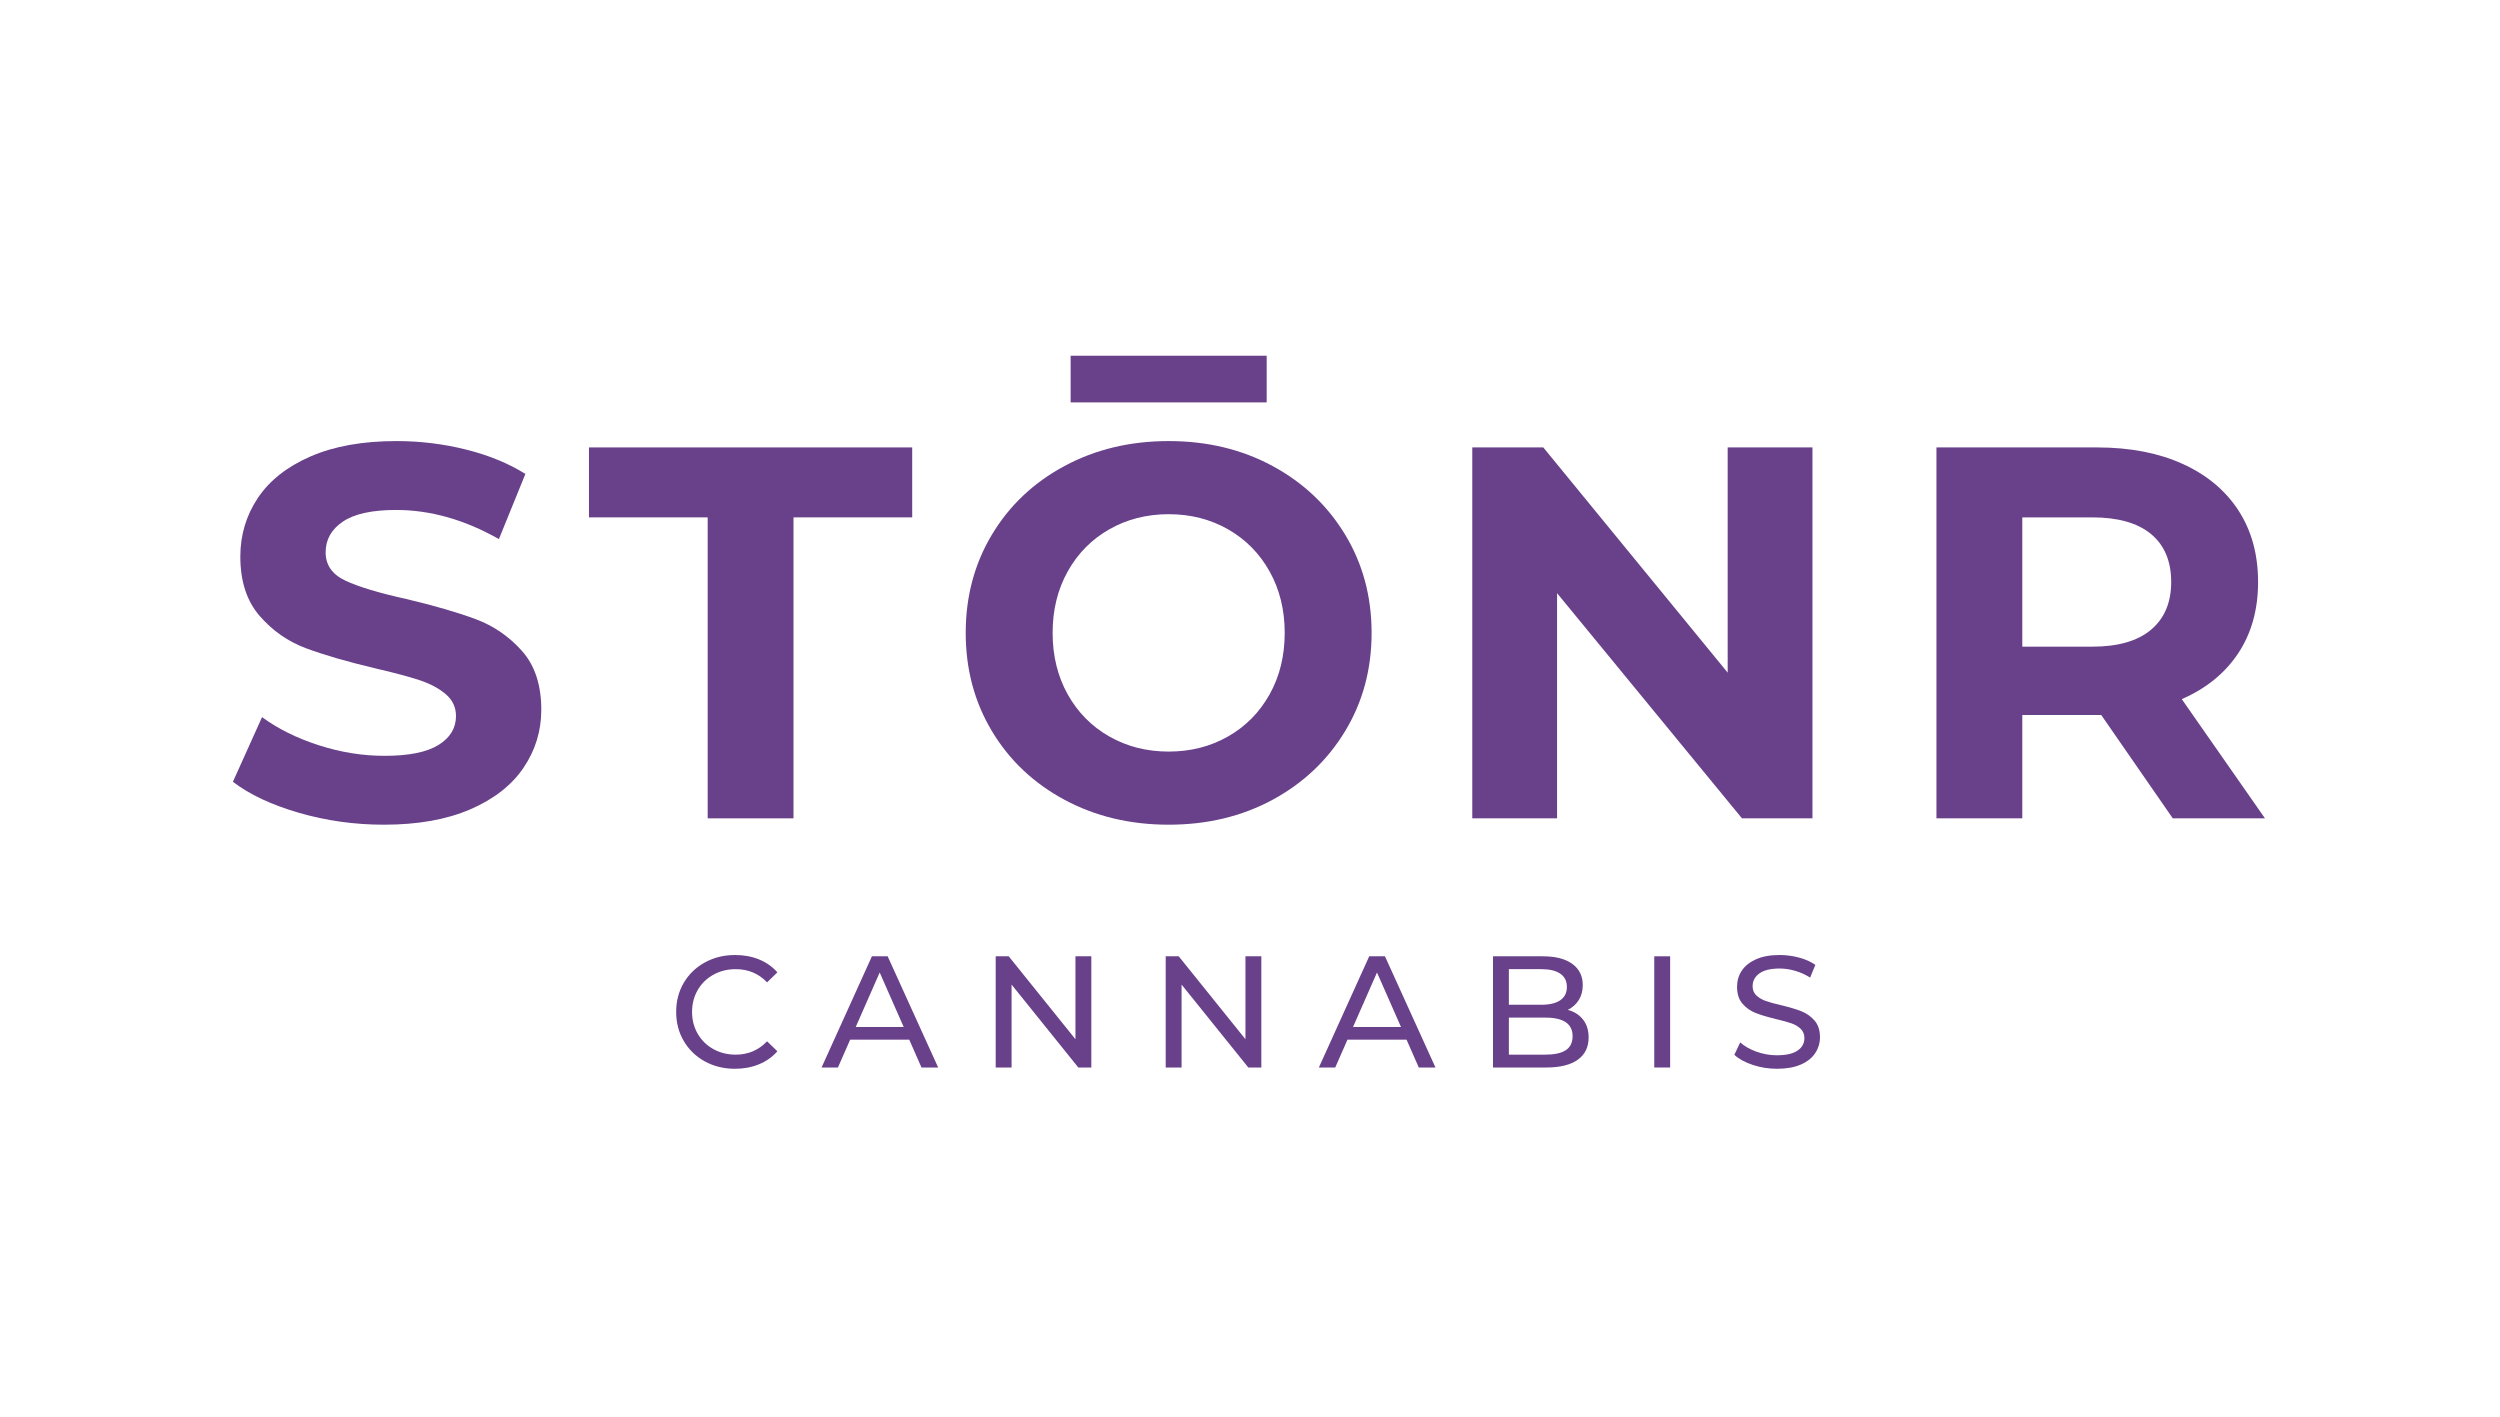 <?xml version="1.0" encoding="UTF-8"?> <svg xmlns="http://www.w3.org/2000/svg" xmlns:xlink="http://www.w3.org/1999/xlink" width="3000" zoomAndPan="magnify" viewBox="0 0 2250 1275" height="1700" preserveAspectRatio="xMidYMid meet" version="1.0"><defs><g></g></defs><g fill="#69418b" fill-opacity="1"><g transform="translate(196.261, 736.512)"><g><path d="M 149.266 5.719 C 122.879 5.719 97.363 2.145 72.719 -5 C 48.082 -12.156 28.297 -21.457 13.359 -32.906 L 39.578 -91.094 C 53.891 -80.594 70.898 -72.16 90.609 -65.797 C 110.316 -59.441 130.031 -56.266 149.75 -56.266 C 171.688 -56.266 187.898 -59.523 198.391 -66.047 C 208.879 -72.566 214.125 -81.234 214.125 -92.047 C 214.125 -99.992 211.023 -106.586 204.828 -111.828 C 198.629 -117.078 190.68 -121.289 180.984 -124.469 C 171.285 -127.645 158.172 -131.141 141.641 -134.953 C 116.203 -140.992 95.375 -147.035 79.156 -153.078 C 62.945 -159.117 49.039 -168.816 37.438 -182.172 C 25.832 -195.523 20.031 -213.328 20.031 -235.578 C 20.031 -254.973 25.273 -272.539 35.766 -288.281 C 46.254 -304.02 62.07 -316.5 83.219 -325.719 C 104.363 -334.938 130.195 -339.547 160.719 -339.547 C 182.008 -339.547 202.828 -337 223.172 -331.906 C 243.523 -326.82 261.332 -319.516 276.594 -309.984 L 252.75 -251.328 C 221.914 -268.805 191.078 -277.547 160.234 -277.547 C 138.617 -277.547 122.645 -274.047 112.312 -267.047 C 101.977 -260.055 96.812 -250.844 96.812 -239.406 C 96.812 -227.957 102.77 -219.453 114.688 -213.891 C 126.613 -208.328 144.816 -202.844 169.297 -197.438 C 194.734 -191.395 215.555 -185.352 231.766 -179.312 C 247.984 -173.27 261.895 -163.727 273.5 -150.688 C 285.102 -137.656 290.906 -120.016 290.906 -97.766 C 290.906 -78.691 285.578 -61.285 274.922 -45.547 C 264.273 -29.805 248.301 -17.328 227 -8.109 C 205.695 1.109 179.785 5.719 149.266 5.719 Z M 149.266 5.719 "></path></g></g></g><g fill="#69418b" fill-opacity="1"><g transform="translate(528.174, 736.512)"><g><path d="M 108.734 -270.875 L 1.906 -270.875 L 1.906 -333.828 L 292.812 -333.828 L 292.812 -270.875 L 185.984 -270.875 L 185.984 0 L 108.734 0 Z M 108.734 -270.875 "></path></g></g></g><g fill="#69418b" fill-opacity="1"><g transform="translate(850.55, 736.512)"><g><path d="M 201.25 5.719 C 166.594 5.719 135.352 -1.75 107.531 -16.688 C 79.719 -31.633 57.941 -52.223 42.203 -78.453 C 26.461 -104.68 18.594 -134.164 18.594 -166.906 C 18.594 -199.656 26.461 -229.145 42.203 -255.375 C 57.941 -281.602 79.719 -302.188 107.531 -317.125 C 135.352 -332.07 166.594 -339.547 201.25 -339.547 C 235.906 -339.547 267.062 -332.07 294.719 -317.125 C 322.375 -302.188 344.148 -281.602 360.047 -255.375 C 375.941 -229.145 383.891 -199.656 383.891 -166.906 C 383.891 -134.164 375.941 -104.68 360.047 -78.453 C 344.148 -52.223 322.375 -31.633 294.719 -16.688 C 267.062 -1.75 235.906 5.719 201.25 5.719 Z M 201.25 -60.094 C 220.957 -60.094 238.758 -64.617 254.656 -73.672 C 270.551 -82.734 283.031 -95.367 292.094 -111.578 C 301.156 -127.797 305.688 -146.238 305.688 -166.906 C 305.688 -187.57 301.156 -206.008 292.094 -222.219 C 283.031 -238.438 270.551 -251.078 254.656 -260.141 C 238.758 -269.203 220.957 -273.734 201.25 -273.734 C 181.539 -273.734 163.734 -269.203 147.828 -260.141 C 131.93 -251.078 119.453 -238.438 110.391 -222.219 C 101.336 -206.008 96.812 -187.57 96.812 -166.906 C 96.812 -146.238 101.336 -127.797 110.391 -111.578 C 119.453 -95.367 131.93 -82.734 147.828 -73.672 C 163.734 -64.617 181.539 -60.094 201.25 -60.094 Z M 113.016 -416.328 L 289.469 -416.328 L 289.469 -374.359 L 113.016 -374.359 Z M 113.016 -416.328 "></path></g></g></g><g fill="#69418b" fill-opacity="1"><g transform="translate(1285.47, 736.512)"><g><path d="M 345.75 -333.828 L 345.75 0 L 282.312 0 L 115.891 -202.672 L 115.891 0 L 39.578 0 L 39.578 -333.828 L 103.484 -333.828 L 269.438 -131.141 L 269.438 -333.828 Z M 345.75 -333.828 "></path></g></g></g><g fill="#69418b" fill-opacity="1"><g transform="translate(1703.223, 736.512)"><g><path d="M 252.281 0 L 187.891 -93 L 116.844 -93 L 116.844 0 L 39.578 0 L 39.578 -333.828 L 184.078 -333.828 C 213.648 -333.828 239.32 -328.895 261.094 -319.031 C 282.875 -309.176 299.645 -295.188 311.406 -277.062 C 323.164 -258.945 329.047 -237.488 329.047 -212.688 C 329.047 -187.895 323.082 -166.516 311.156 -148.547 C 299.238 -130.586 282.312 -116.836 260.375 -107.297 L 335.25 0 Z M 250.844 -212.688 C 250.844 -231.445 244.801 -245.832 232.719 -255.844 C 220.633 -265.863 202.988 -270.875 179.781 -270.875 L 116.844 -270.875 L 116.844 -154.516 L 179.781 -154.516 C 202.988 -154.516 220.633 -159.598 232.719 -169.766 C 244.801 -179.941 250.844 -194.25 250.844 -212.688 Z M 250.844 -212.688 "></path></g></g></g><g fill="#69418b" fill-opacity="1"><g transform="translate(601.695, 960.762)"><g><path d="M 59.781 1.141 C 49.77 1.141 40.734 -1.07 32.672 -5.5 C 24.617 -9.938 18.301 -16.039 13.719 -23.812 C 9.145 -31.582 6.859 -40.328 6.859 -50.047 C 6.859 -59.773 9.145 -68.52 13.719 -76.281 C 18.301 -84.051 24.645 -90.156 32.75 -94.594 C 40.852 -99.031 49.91 -101.25 59.922 -101.25 C 67.734 -101.25 74.879 -99.938 81.359 -97.312 C 87.848 -94.688 93.379 -90.801 97.953 -85.656 L 88.656 -76.641 C 81.125 -84.555 71.734 -88.516 60.484 -88.516 C 53.047 -88.516 46.32 -86.844 40.312 -83.5 C 34.312 -80.164 29.617 -75.566 26.234 -69.703 C 22.848 -63.848 21.156 -57.297 21.156 -50.047 C 21.156 -42.805 22.848 -36.254 26.234 -30.391 C 29.617 -24.523 34.312 -19.922 40.312 -16.578 C 46.32 -13.242 53.047 -11.578 60.484 -11.578 C 71.641 -11.578 81.031 -15.582 88.656 -23.594 L 97.953 -14.594 C 93.379 -9.438 87.828 -5.523 81.297 -2.859 C 74.766 -0.191 67.594 1.141 59.781 1.141 Z M 59.781 1.141 "></path></g></g></g><g fill="#69418b" fill-opacity="1"><g transform="translate(739.541, 960.762)"><g><path d="M 78.797 -25.031 L 25.594 -25.031 L 14.594 0 L -0.141 0 L 45.188 -100.094 L 59.344 -100.094 L 104.812 0 L 89.797 0 Z M 73.781 -36.469 L 52.188 -85.516 L 30.609 -36.469 Z M 73.781 -36.469 "></path></g></g></g><g fill="#69418b" fill-opacity="1"><g transform="translate(881.105, 960.762)"><g><path d="M 101.094 -100.094 L 101.094 0 L 89.375 0 L 29.312 -74.641 L 29.312 0 L 15.016 0 L 15.016 -100.094 L 26.734 -100.094 L 86.797 -25.453 L 86.797 -100.094 Z M 101.094 -100.094 "></path></g></g></g><g fill="#69418b" fill-opacity="1"><g transform="translate(1034.109, 960.762)"><g><path d="M 101.094 -100.094 L 101.094 0 L 89.375 0 L 29.312 -74.641 L 29.312 0 L 15.016 0 L 15.016 -100.094 L 26.734 -100.094 L 86.797 -25.453 L 86.797 -100.094 Z M 101.094 -100.094 "></path></g></g></g><g fill="#69418b" fill-opacity="1"><g transform="translate(1187.113, 960.762)"><g><path d="M 78.797 -25.031 L 25.594 -25.031 L 14.594 0 L -0.141 0 L 45.188 -100.094 L 59.344 -100.094 L 104.812 0 L 89.797 0 Z M 73.781 -36.469 L 52.188 -85.516 L 30.609 -36.469 Z M 73.781 -36.469 "></path></g></g></g><g fill="#69418b" fill-opacity="1"><g transform="translate(1328.677, 960.762)"><g><path d="M 82.375 -51.906 C 88.188 -50.289 92.758 -47.359 96.094 -43.109 C 99.426 -38.867 101.094 -33.508 101.094 -27.031 C 101.094 -18.352 97.828 -11.676 91.297 -7 C 84.773 -2.332 75.27 0 62.781 0 L 15.016 0 L 15.016 -100.094 L 59.922 -100.094 C 71.359 -100.094 80.195 -97.805 86.438 -93.234 C 92.688 -88.66 95.812 -82.32 95.812 -74.219 C 95.812 -68.977 94.594 -64.445 92.156 -60.625 C 89.727 -56.812 86.469 -53.906 82.375 -51.906 Z M 29.312 -88.516 L 29.312 -56.484 L 58.625 -56.484 C 65.969 -56.484 71.617 -57.844 75.578 -60.562 C 79.535 -63.281 81.516 -67.258 81.516 -72.5 C 81.516 -77.738 79.535 -81.719 75.578 -84.438 C 71.617 -87.156 65.969 -88.516 58.625 -88.516 Z M 62.203 -11.578 C 70.305 -11.578 76.406 -12.91 80.5 -15.578 C 84.602 -18.254 86.656 -22.453 86.656 -28.172 C 86.656 -39.328 78.504 -44.906 62.203 -44.906 L 29.312 -44.906 L 29.312 -11.578 Z M 62.203 -11.578 "></path></g></g></g><g fill="#69418b" fill-opacity="1"><g transform="translate(1473.816, 960.762)"><g><path d="M 15.016 -100.094 L 29.312 -100.094 L 29.312 0 L 15.016 0 Z M 15.016 -100.094 "></path></g></g></g><g fill="#69418b" fill-opacity="1"><g transform="translate(1555.038, 960.762)"><g><path d="M 44.188 1.141 C 36.656 1.141 29.383 -0.023 22.375 -2.359 C 15.375 -4.691 9.867 -7.719 5.859 -11.438 L 11.156 -22.594 C 14.969 -19.164 19.852 -16.379 25.812 -14.234 C 31.77 -12.086 37.895 -11.016 44.188 -11.016 C 52.477 -11.016 58.672 -12.422 62.766 -15.234 C 66.867 -18.047 68.922 -21.785 68.922 -26.453 C 68.922 -29.891 67.801 -32.676 65.562 -34.812 C 63.32 -36.957 60.555 -38.602 57.266 -39.75 C 53.984 -40.895 49.336 -42.18 43.328 -43.609 C 35.797 -45.422 29.719 -47.234 25.094 -49.047 C 20.469 -50.859 16.508 -53.645 13.219 -57.406 C 9.938 -61.176 8.297 -66.254 8.297 -72.641 C 8.297 -77.984 9.703 -82.797 12.516 -87.078 C 15.328 -91.367 19.594 -94.801 25.312 -97.375 C 31.031 -99.957 38.133 -101.25 46.625 -101.25 C 52.531 -101.25 58.344 -100.484 64.062 -98.953 C 69.781 -97.43 74.691 -95.238 78.797 -92.375 L 74.078 -80.938 C 69.879 -83.602 65.395 -85.629 60.625 -87.016 C 55.863 -88.398 51.195 -89.094 46.625 -89.094 C 38.52 -89.094 32.441 -87.613 28.391 -84.656 C 24.336 -81.695 22.312 -77.883 22.312 -73.219 C 22.312 -69.781 23.453 -66.988 25.734 -64.844 C 28.023 -62.707 30.863 -61.039 34.25 -59.844 C 37.633 -58.656 42.234 -57.395 48.047 -56.062 C 55.578 -54.25 61.629 -52.438 66.203 -50.625 C 70.785 -48.812 74.719 -46.047 78 -42.328 C 81.289 -38.609 82.938 -33.602 82.938 -27.312 C 82.938 -22.07 81.504 -17.281 78.641 -12.938 C 75.785 -8.602 71.445 -5.172 65.625 -2.641 C 59.812 -0.117 52.664 1.141 44.188 1.141 Z M 44.188 1.141 "></path></g></g></g></svg> 